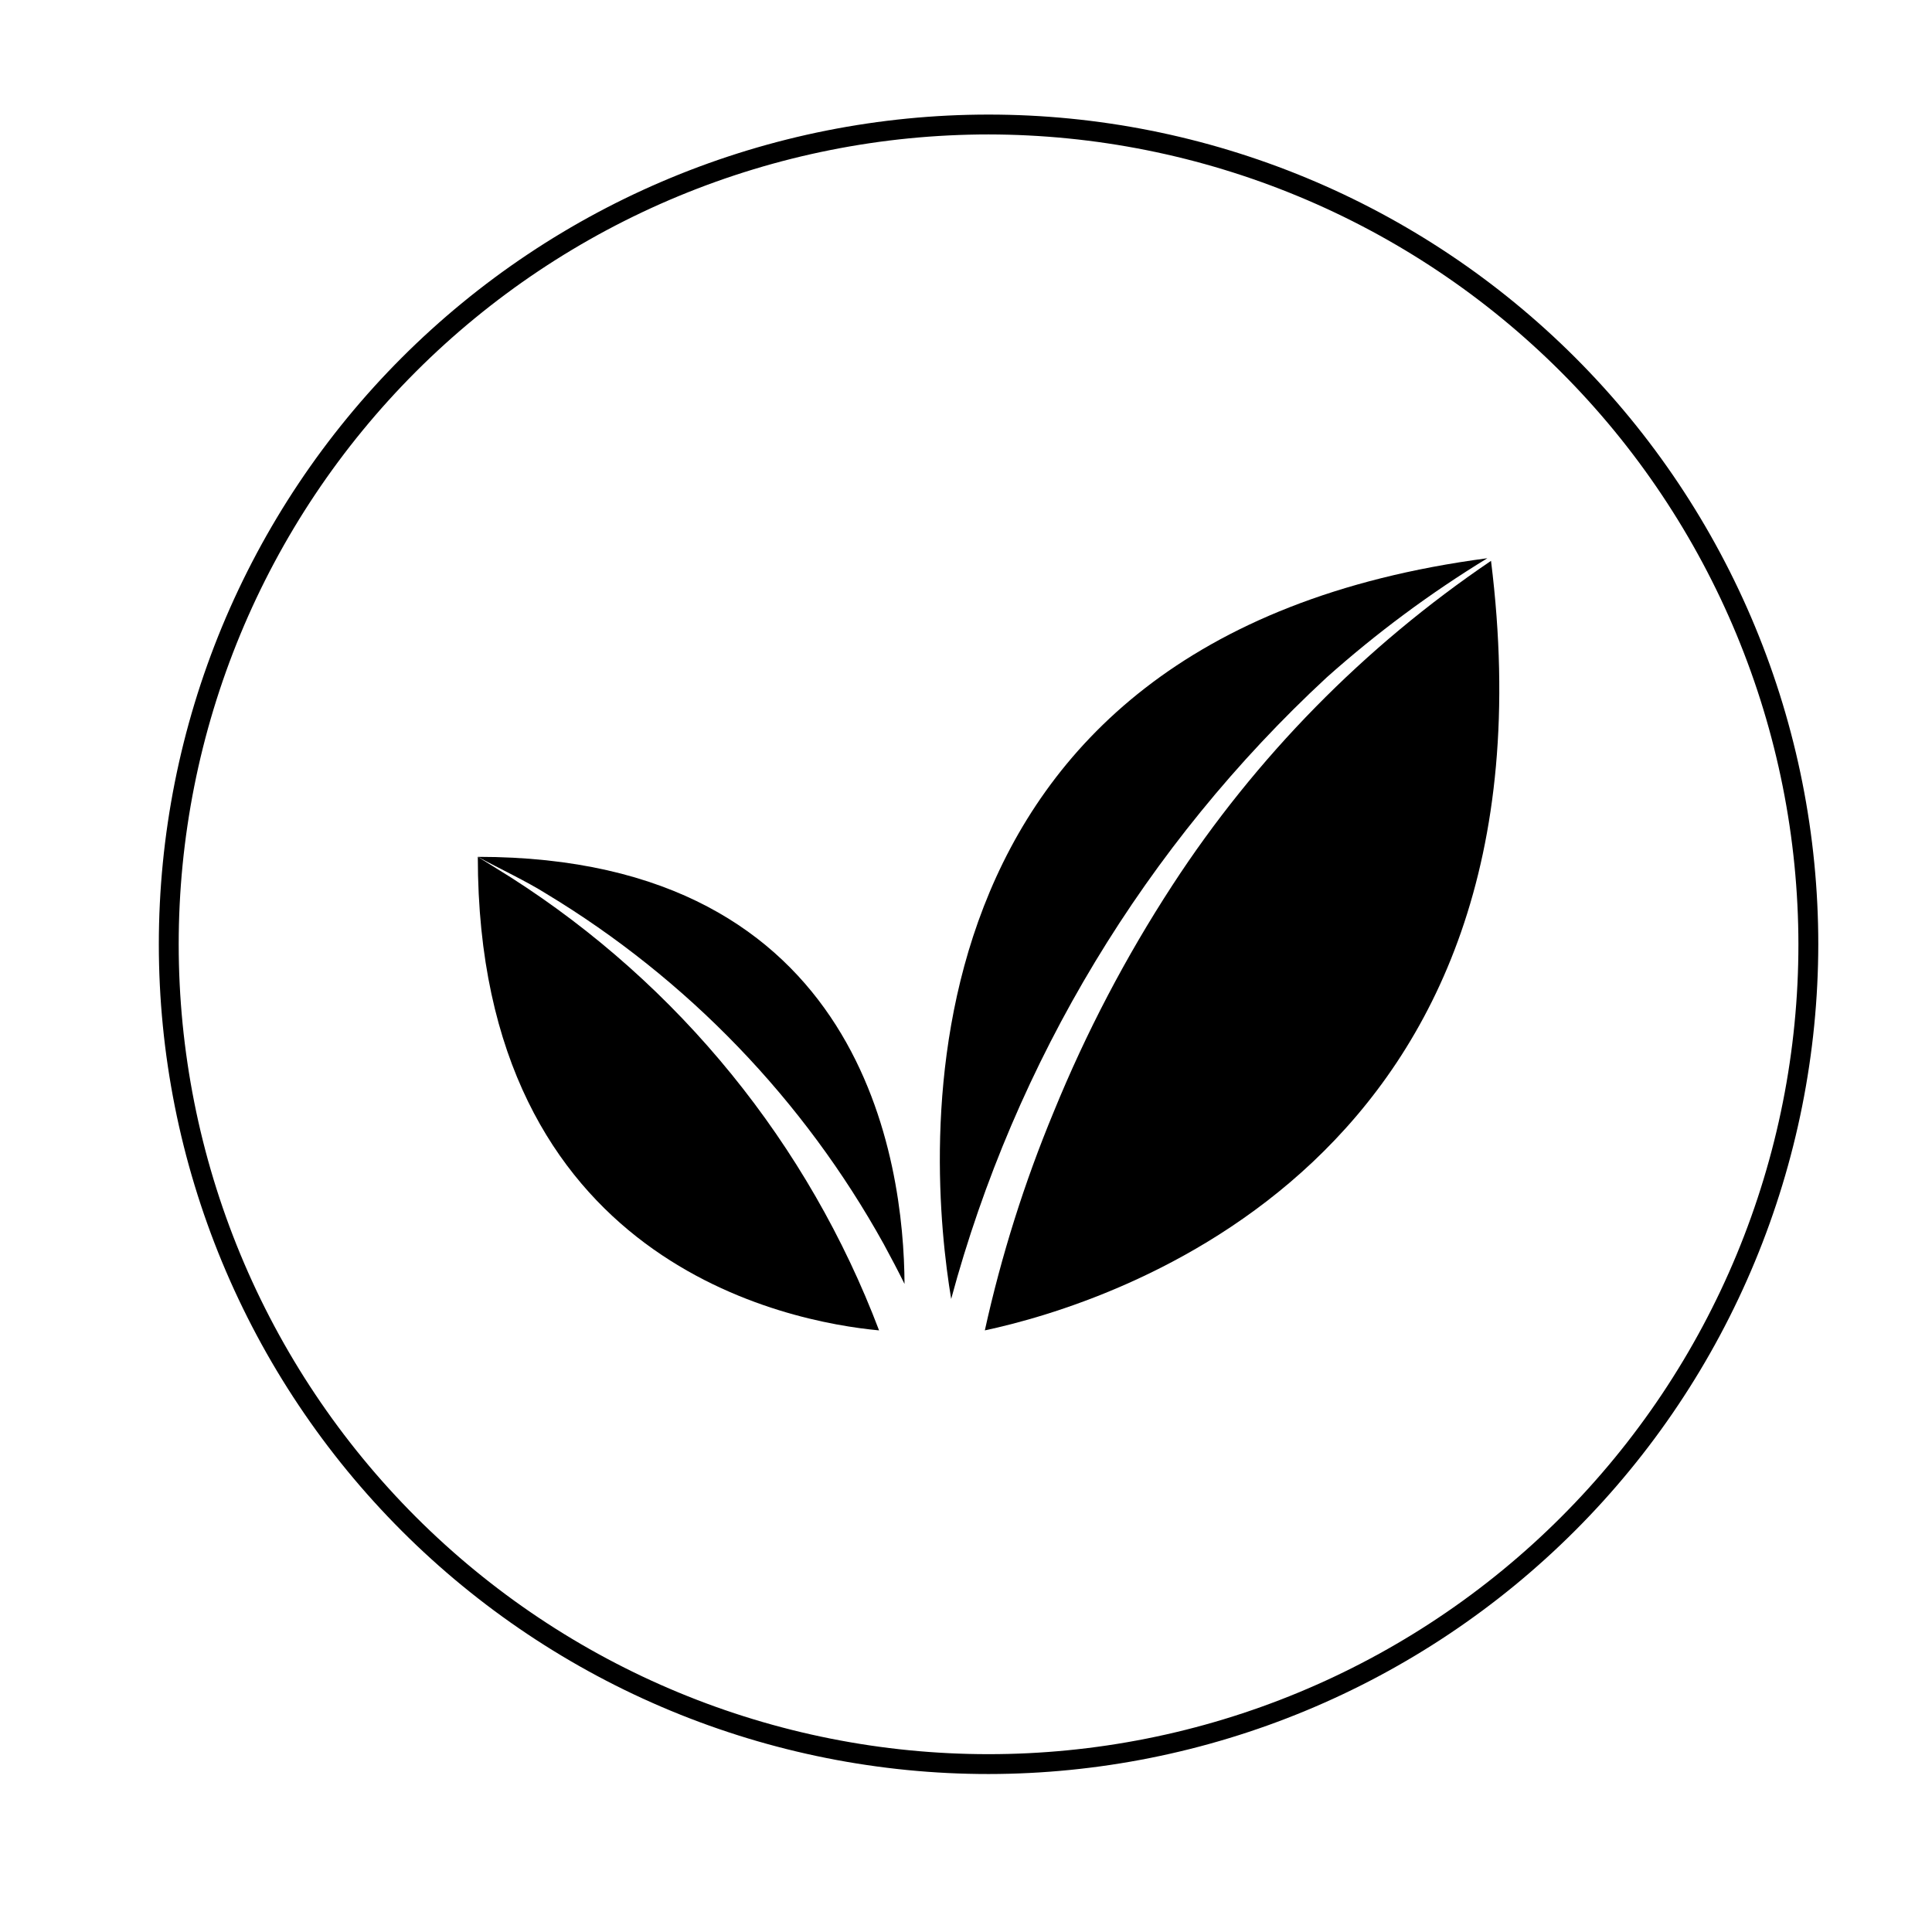 <svg xmlns="http://www.w3.org/2000/svg" xmlns:xlink="http://www.w3.org/1999/xlink" width="1024" zoomAndPan="magnify" viewBox="0 0 768 768" height="1024" preserveAspectRatio="xMidYMid meet" version="1.0"><defs><clipPath id="5b19eeeee2"><path d="M 63 45.547 L 722.797 45.547 L 722.797 706 L 63 706 Z M 63 45.547 " clip-rule="nonzero"/></clipPath></defs><rect x="-76.8" width="921.6" fill="#ffffff" y="-76.8" height="921.6" fill-opacity="1"/><rect x="-76.8" width="921.6" fill="#ffffff" y="-76.8" height="921.6" fill-opacity="1"/><g clip-path="url(#5b19eeeee2)"><path fill="#000000" d="M 392.965 705.203 C 387.566 705.203 382.172 705.07 376.781 704.809 C 371.391 704.543 366.008 704.145 360.637 703.617 C 355.266 703.086 349.91 702.426 344.57 701.633 C 339.23 700.844 333.914 699.922 328.621 698.867 C 323.324 697.812 318.059 696.633 312.824 695.32 C 307.586 694.008 302.387 692.57 297.223 691.004 C 292.055 689.434 286.934 687.742 281.852 685.926 C 276.766 684.105 271.734 682.164 266.746 680.098 C 261.758 678.031 256.824 675.844 251.945 673.539 C 247.066 671.23 242.246 668.805 237.484 666.258 C 232.727 663.715 228.031 661.055 223.398 658.277 C 218.77 655.504 214.211 652.617 209.723 649.617 C 205.234 646.621 200.824 643.512 196.488 640.297 C 192.152 637.082 187.898 633.762 183.723 630.336 C 179.551 626.914 175.465 623.387 171.465 619.762 C 167.465 616.137 163.559 612.418 159.742 608.598 C 155.926 604.781 152.203 600.875 148.578 596.875 C 144.953 592.875 141.43 588.789 138.004 584.617 C 134.578 580.445 131.262 576.191 128.043 571.855 C 124.828 567.52 121.723 563.105 118.723 558.617 C 115.723 554.129 112.836 549.57 110.062 544.941 C 107.285 540.312 104.625 535.617 102.082 530.855 C 99.539 526.094 97.113 521.273 94.805 516.395 C 92.496 511.516 90.309 506.582 88.242 501.594 C 86.176 496.609 84.234 491.574 82.418 486.492 C 80.598 481.41 78.906 476.285 77.34 471.121 C 75.773 465.953 74.332 460.754 73.02 455.516 C 71.711 450.281 70.527 445.016 69.473 439.723 C 68.422 434.426 67.5 429.109 66.707 423.77 C 65.914 418.434 65.254 413.074 64.727 407.703 C 64.195 402.332 63.797 396.949 63.535 391.559 C 63.27 386.168 63.137 380.773 63.137 375.375 C 63.137 369.977 63.27 364.582 63.535 359.191 C 63.797 353.801 64.195 348.418 64.727 343.047 C 65.254 337.676 65.914 332.32 66.707 326.98 C 67.5 321.641 68.422 316.324 69.473 311.027 C 70.527 305.734 71.711 300.469 73.02 295.234 C 74.332 289.996 75.773 284.797 77.34 279.629 C 78.906 274.465 80.598 269.34 82.418 264.258 C 84.234 259.176 86.18 254.141 88.242 249.156 C 90.309 244.168 92.496 239.234 94.805 234.355 C 97.113 229.477 99.539 224.656 102.082 219.895 C 104.629 215.133 107.285 210.438 110.062 205.809 C 112.836 201.18 115.723 196.621 118.723 192.133 C 121.723 187.645 124.828 183.23 128.043 178.895 C 131.262 174.559 134.582 170.305 138.004 166.133 C 141.43 161.961 144.953 157.875 148.578 153.875 C 152.203 149.875 155.926 145.969 159.742 142.152 C 163.559 138.332 167.465 134.613 171.465 130.988 C 175.465 127.363 179.551 123.836 183.727 120.414 C 187.898 116.988 192.152 113.668 196.488 110.453 C 200.824 107.238 205.234 104.129 209.723 101.133 C 214.211 98.133 218.77 95.246 223.398 92.473 C 228.031 89.695 232.727 87.035 237.484 84.492 C 242.246 81.945 247.066 79.52 251.945 77.211 C 256.824 74.906 261.758 72.719 266.746 70.652 C 271.734 68.586 276.77 66.645 281.852 64.824 C 286.934 63.008 292.055 61.316 297.223 59.746 C 302.387 58.18 307.59 56.742 312.824 55.43 C 318.059 54.117 323.324 52.938 328.621 51.883 C 333.914 50.832 339.23 49.906 344.57 49.117 C 349.91 48.324 355.266 47.664 360.637 47.133 C 366.008 46.605 371.391 46.207 376.781 45.941 C 382.172 45.68 387.566 45.547 392.965 45.547 C 398.363 45.547 403.758 45.68 409.148 45.941 C 414.543 46.207 419.922 46.605 425.297 47.133 C 430.668 47.664 436.023 48.324 441.363 49.117 C 446.703 49.906 452.02 50.832 457.312 51.883 C 462.605 52.938 467.871 54.117 473.109 55.43 C 478.344 56.742 483.547 58.18 488.711 59.75 C 493.875 61.316 499 63.008 504.082 64.828 C 509.164 66.645 514.199 68.586 519.188 70.652 C 524.172 72.719 529.105 74.906 533.988 77.211 C 538.867 79.52 543.688 81.945 548.445 84.492 C 553.207 87.035 557.902 89.695 562.531 92.473 C 567.164 95.246 571.723 98.133 576.211 101.133 C 580.699 104.129 585.109 107.238 589.445 110.453 C 593.781 113.668 598.035 116.988 602.207 120.414 C 606.379 123.836 610.465 127.363 614.465 130.988 C 618.465 134.613 622.375 138.332 626.191 142.148 C 630.008 145.969 633.73 149.875 637.355 153.875 C 640.98 157.875 644.504 161.961 647.93 166.133 C 651.352 170.305 654.672 174.559 657.887 178.895 C 661.102 183.23 664.211 187.645 667.211 192.133 C 670.207 196.621 673.094 201.18 675.871 205.809 C 678.645 210.438 681.305 215.133 683.852 219.895 C 686.395 224.652 688.82 229.473 691.129 234.355 C 693.438 239.234 695.625 244.168 697.688 249.152 C 699.754 254.141 701.695 259.176 703.516 264.258 C 705.332 269.34 707.027 274.465 708.594 279.629 C 710.16 284.793 711.598 289.996 712.91 295.23 C 714.223 300.469 715.406 305.734 716.457 311.027 C 717.512 316.32 718.434 321.637 719.227 326.977 C 720.02 332.316 720.68 337.672 721.207 343.043 C 721.738 348.418 722.133 353.797 722.398 359.188 C 722.664 364.582 722.797 369.977 722.797 375.375 C 722.789 380.77 722.652 386.164 722.379 391.551 C 722.109 396.941 721.707 402.32 721.172 407.691 C 720.641 413.059 719.973 418.414 719.176 423.75 C 718.379 429.09 717.453 434.402 716.395 439.695 C 715.34 444.984 714.152 450.25 712.836 455.48 C 711.523 460.715 710.078 465.914 708.508 471.078 C 706.941 476.238 705.242 481.359 703.422 486.441 C 701.602 491.52 699.656 496.551 697.59 501.535 C 695.523 506.52 693.332 511.449 691.023 516.328 C 688.715 521.203 686.285 526.023 683.738 530.781 C 681.195 535.539 678.535 540.23 675.758 544.859 C 672.98 549.484 670.094 554.043 667.094 558.527 C 664.098 563.016 660.988 567.426 657.773 571.758 C 654.559 576.094 651.238 580.344 647.812 584.516 C 644.391 588.688 640.867 592.77 637.242 596.77 C 633.617 600.766 629.898 604.676 626.082 608.488 C 622.266 612.305 618.359 616.023 614.359 619.648 C 610.363 623.273 606.277 626.797 602.109 630.223 C 597.938 633.645 593.684 636.965 589.352 640.18 C 585.016 643.395 580.609 646.504 576.121 649.504 C 571.637 652.504 567.078 655.391 562.453 658.164 C 557.824 660.941 553.133 663.602 548.375 666.148 C 543.613 668.695 538.797 671.121 533.922 673.43 C 529.043 675.742 524.113 677.93 519.129 679.996 C 514.145 682.066 509.113 684.012 504.031 685.832 C 498.953 687.652 493.832 689.348 488.668 690.918 C 483.508 692.488 478.309 693.93 473.074 695.246 C 467.84 696.562 462.578 697.746 457.285 698.805 C 451.996 699.863 446.68 700.789 441.344 701.586 C 436.008 702.383 430.652 703.047 425.285 703.582 C 419.914 704.117 414.535 704.52 409.145 704.789 C 403.754 705.059 398.363 705.199 392.965 705.203 Z M 392.965 53.441 C 387.699 53.441 382.434 53.57 377.168 53.832 C 371.906 54.09 366.656 54.477 361.41 54.992 C 356.168 55.508 350.941 56.152 345.73 56.926 C 340.516 57.699 335.328 58.602 330.16 59.629 C 324.992 60.656 319.855 61.809 314.742 63.09 C 309.633 64.371 304.555 65.773 299.516 67.305 C 294.473 68.836 289.473 70.484 284.512 72.262 C 279.551 74.035 274.637 75.934 269.77 77.949 C 264.898 79.965 260.086 82.098 255.32 84.352 C 250.559 86.605 245.855 88.973 241.207 91.457 C 236.562 93.938 231.98 96.535 227.461 99.242 C 222.941 101.953 218.492 104.77 214.109 107.699 C 209.73 110.625 205.422 113.656 201.191 116.797 C 196.961 119.934 192.809 123.176 188.734 126.52 C 184.66 129.859 180.672 133.301 176.77 136.84 C 172.867 140.375 169.051 144.008 165.324 147.734 C 161.602 151.461 157.969 155.273 154.43 159.18 C 150.891 163.082 147.453 167.07 144.109 171.145 C 140.766 175.215 137.527 179.367 134.387 183.602 C 131.25 187.832 128.215 192.137 125.289 196.52 C 122.363 200.898 119.543 205.348 116.836 209.867 C 114.125 214.387 111.531 218.969 109.047 223.617 C 106.562 228.262 104.195 232.969 101.941 237.73 C 99.691 242.492 97.555 247.309 95.539 252.176 C 93.523 257.043 91.629 261.957 89.852 266.918 C 88.078 271.879 86.426 276.883 84.895 281.922 C 83.367 286.965 81.961 292.039 80.68 297.152 C 79.402 302.262 78.246 307.402 77.219 312.57 C 76.191 317.738 75.293 322.926 74.52 328.137 C 73.746 333.348 73.102 338.578 72.582 343.82 C 72.066 349.062 71.68 354.316 71.422 359.578 C 71.164 364.84 71.035 370.105 71.035 375.375 C 71.035 380.645 71.164 385.91 71.422 391.172 C 71.68 396.434 72.066 401.688 72.582 406.93 C 73.102 412.172 73.746 417.402 74.52 422.613 C 75.289 427.824 76.191 433.012 77.219 438.18 C 78.246 443.348 79.402 448.488 80.68 453.598 C 81.961 458.711 83.367 463.785 84.895 468.828 C 86.426 473.867 88.078 478.871 89.852 483.832 C 91.629 488.793 93.523 493.707 95.539 498.574 C 97.555 503.441 99.691 508.258 101.941 513.02 C 104.195 517.781 106.562 522.488 109.047 527.133 C 111.531 531.781 114.125 536.363 116.836 540.883 C 119.543 545.402 122.363 549.852 125.289 554.23 C 128.215 558.613 131.25 562.918 134.387 567.148 C 137.527 571.383 140.766 575.535 144.109 579.605 C 147.449 583.68 150.891 587.668 154.43 591.57 C 157.969 595.477 161.602 599.289 165.324 603.016 C 169.051 606.742 172.867 610.375 176.77 613.91 C 180.672 617.449 184.66 620.891 188.734 624.23 C 192.809 627.574 196.961 630.816 201.191 633.953 C 205.422 637.094 209.73 640.125 214.109 643.051 C 218.492 645.98 222.941 648.797 227.461 651.508 C 231.98 654.215 236.562 656.812 241.207 659.293 C 245.855 661.777 250.559 664.145 255.32 666.398 C 260.086 668.652 264.898 670.785 269.77 672.801 C 274.637 674.816 279.551 676.715 284.512 678.488 C 289.473 680.266 294.473 681.914 299.516 683.445 C 304.555 684.977 309.633 686.379 314.742 687.66 C 319.855 688.941 324.992 690.094 330.16 691.121 C 335.328 692.148 340.516 693.051 345.73 693.824 C 350.941 694.598 356.168 695.242 361.41 695.758 C 366.656 696.273 371.906 696.66 377.168 696.922 C 382.434 697.18 387.699 697.309 392.965 697.309 C 398.234 697.309 403.5 697.18 408.762 696.922 C 414.023 696.66 419.277 696.273 424.52 695.758 C 429.766 695.242 434.992 694.598 440.203 693.824 C 445.414 693.051 450.605 692.148 455.773 691.121 C 460.938 690.094 466.078 688.941 471.188 687.66 C 476.301 686.379 481.375 684.977 486.418 683.445 C 491.461 681.918 496.461 680.266 501.422 678.488 C 506.383 676.715 511.297 674.82 516.164 672.801 C 521.031 670.785 525.848 668.652 530.609 666.398 C 535.371 664.145 540.078 661.777 544.723 659.293 C 549.371 656.812 553.953 654.215 558.473 651.504 C 562.992 648.797 567.441 645.98 571.82 643.051 C 576.203 640.125 580.508 637.094 584.742 633.953 C 588.973 630.816 593.125 627.574 597.199 624.23 C 601.27 620.891 605.258 617.449 609.164 613.91 C 613.066 610.371 616.883 606.742 620.605 603.016 C 624.332 599.289 627.965 595.477 631.504 591.57 C 635.039 587.668 638.48 583.68 641.824 579.605 C 645.164 575.535 648.406 571.383 651.543 567.148 C 654.684 562.918 657.715 558.609 660.645 554.23 C 663.57 549.852 666.387 545.398 669.098 540.879 C 671.805 536.363 674.402 531.777 676.887 527.133 C 679.367 522.484 681.738 517.781 683.988 513.02 C 686.242 508.254 688.375 503.441 690.395 498.574 C 692.41 493.703 694.305 488.789 696.078 483.828 C 697.855 478.867 699.508 473.867 701.035 468.824 C 702.566 463.785 703.969 458.707 705.25 453.598 C 706.531 448.484 707.684 443.348 708.711 438.18 C 709.742 433.012 710.641 427.824 711.414 422.609 C 712.188 417.398 712.832 412.172 713.348 406.93 C 713.863 401.684 714.254 396.434 714.512 391.168 C 714.77 385.906 714.898 380.641 714.898 375.375 C 714.895 370.105 714.758 364.844 714.492 359.582 C 714.23 354.32 713.836 349.07 713.316 343.828 C 712.793 338.59 712.145 333.363 711.367 328.152 C 710.59 322.945 709.684 317.758 708.652 312.594 C 707.621 307.43 706.461 302.293 705.18 297.184 C 703.895 292.074 702.488 287 700.953 281.961 C 699.422 276.922 697.766 271.926 695.988 266.965 C 694.211 262.008 692.312 257.098 690.297 252.23 C 688.277 247.367 686.141 242.555 683.887 237.793 C 681.633 233.035 679.262 228.332 676.777 223.688 C 674.293 219.043 671.695 214.465 668.984 209.945 C 666.277 205.43 663.457 200.984 660.531 196.605 C 657.602 192.227 654.57 187.922 651.434 183.691 C 648.293 179.461 645.055 175.312 641.711 171.238 C 638.371 167.168 634.93 163.184 631.391 159.281 C 627.855 155.379 624.223 151.566 620.5 147.84 C 616.777 144.117 612.961 140.484 609.059 136.949 C 605.156 133.41 601.172 129.969 597.102 126.629 C 593.027 123.285 588.879 120.047 584.648 116.906 C 580.418 113.77 576.113 110.738 571.734 107.809 C 567.355 104.883 562.91 102.062 558.395 99.355 C 553.875 96.645 549.297 94.047 544.652 91.562 C 540.008 89.078 535.305 86.707 530.547 84.453 C 525.785 82.199 520.973 80.062 516.109 78.047 C 511.242 76.027 506.332 74.129 501.371 72.352 C 496.414 70.574 491.418 68.918 486.379 67.387 C 481.34 65.855 476.266 64.445 471.156 63.16 C 466.047 61.879 460.91 60.719 455.746 59.688 C 450.582 58.656 445.395 57.75 440.184 56.973 C 434.977 56.195 429.75 55.547 424.508 55.027 C 419.27 54.504 414.02 54.113 408.758 53.848 C 403.496 53.582 398.234 53.449 392.965 53.441 Z M 392.965 53.441 " fill-opacity="1" fill-rule="nonzero"/></g><path fill="#000000" d="M 527.301 269.359 C 547.191 251.617 568.508 235.801 591.25 221.906 C 350.699 253.531 368.969 461.512 378.109 516.348 C 381.281 504.582 384.863 492.941 388.852 481.426 C 392.844 469.914 397.227 458.551 402.012 447.344 C 406.797 436.137 411.969 425.109 417.523 414.262 C 423.078 403.414 429.008 392.777 435.309 382.344 C 441.609 371.914 448.266 361.715 455.281 351.75 C 462.297 341.785 469.648 332.078 477.344 322.629 C 485.039 313.18 493.055 304.008 501.391 295.117 C 509.727 286.23 518.363 277.641 527.301 269.359 Z M 527.301 269.359 " fill-opacity="1" fill-rule="nonzero"/><path fill="#000000" d="M 592.703 222.945 C 580.141 231.453 568.031 240.562 556.375 250.273 C 544.719 259.988 533.574 270.258 522.945 281.082 C 512.312 291.906 502.246 303.23 492.742 315.059 C 483.238 326.887 474.344 339.156 466.066 351.871 C 447.477 380.41 431.746 410.445 418.871 441.98 C 407.184 470.129 398.055 499.082 391.488 528.848 C 440.965 518.27 622.551 462.863 592.703 222.945 Z M 592.703 222.945 " fill-opacity="1" fill-rule="nonzero"/><path fill="#000000" d="M 351.262 494.469 C 354.133 499.766 356.922 505.02 359.562 510.387 C 359.328 462.496 343.641 340.605 189.938 340.605 C 198.145 345.082 209.418 350.375 217.215 355.309 C 231.172 363.742 244.523 373.047 257.266 383.223 C 270.012 393.398 282.039 404.359 293.355 416.105 C 304.668 427.852 315.172 440.285 324.863 453.398 C 334.555 466.516 343.355 480.207 351.262 494.469 Z M 351.262 494.469 " fill-opacity="1" fill-rule="nonzero"/><path fill="#000000" d="M 203.164 348.844 L 189.938 340.605 C 189.938 502.492 314.062 525.559 349.441 528.848 C 345.949 519.648 342.098 510.609 337.887 501.719 C 333.672 492.832 329.109 484.125 324.203 475.602 C 319.293 467.078 314.051 458.766 308.477 450.664 C 302.902 442.559 297.012 434.688 290.809 427.055 C 284.605 419.422 278.109 412.051 271.316 404.934 C 264.523 397.82 257.457 390.988 250.117 384.441 C 242.777 377.891 235.191 371.648 227.352 365.703 C 219.516 359.762 211.449 354.145 203.164 348.844 Z M 203.164 348.844 " fill-opacity="1" fill-rule="nonzero"/></svg>